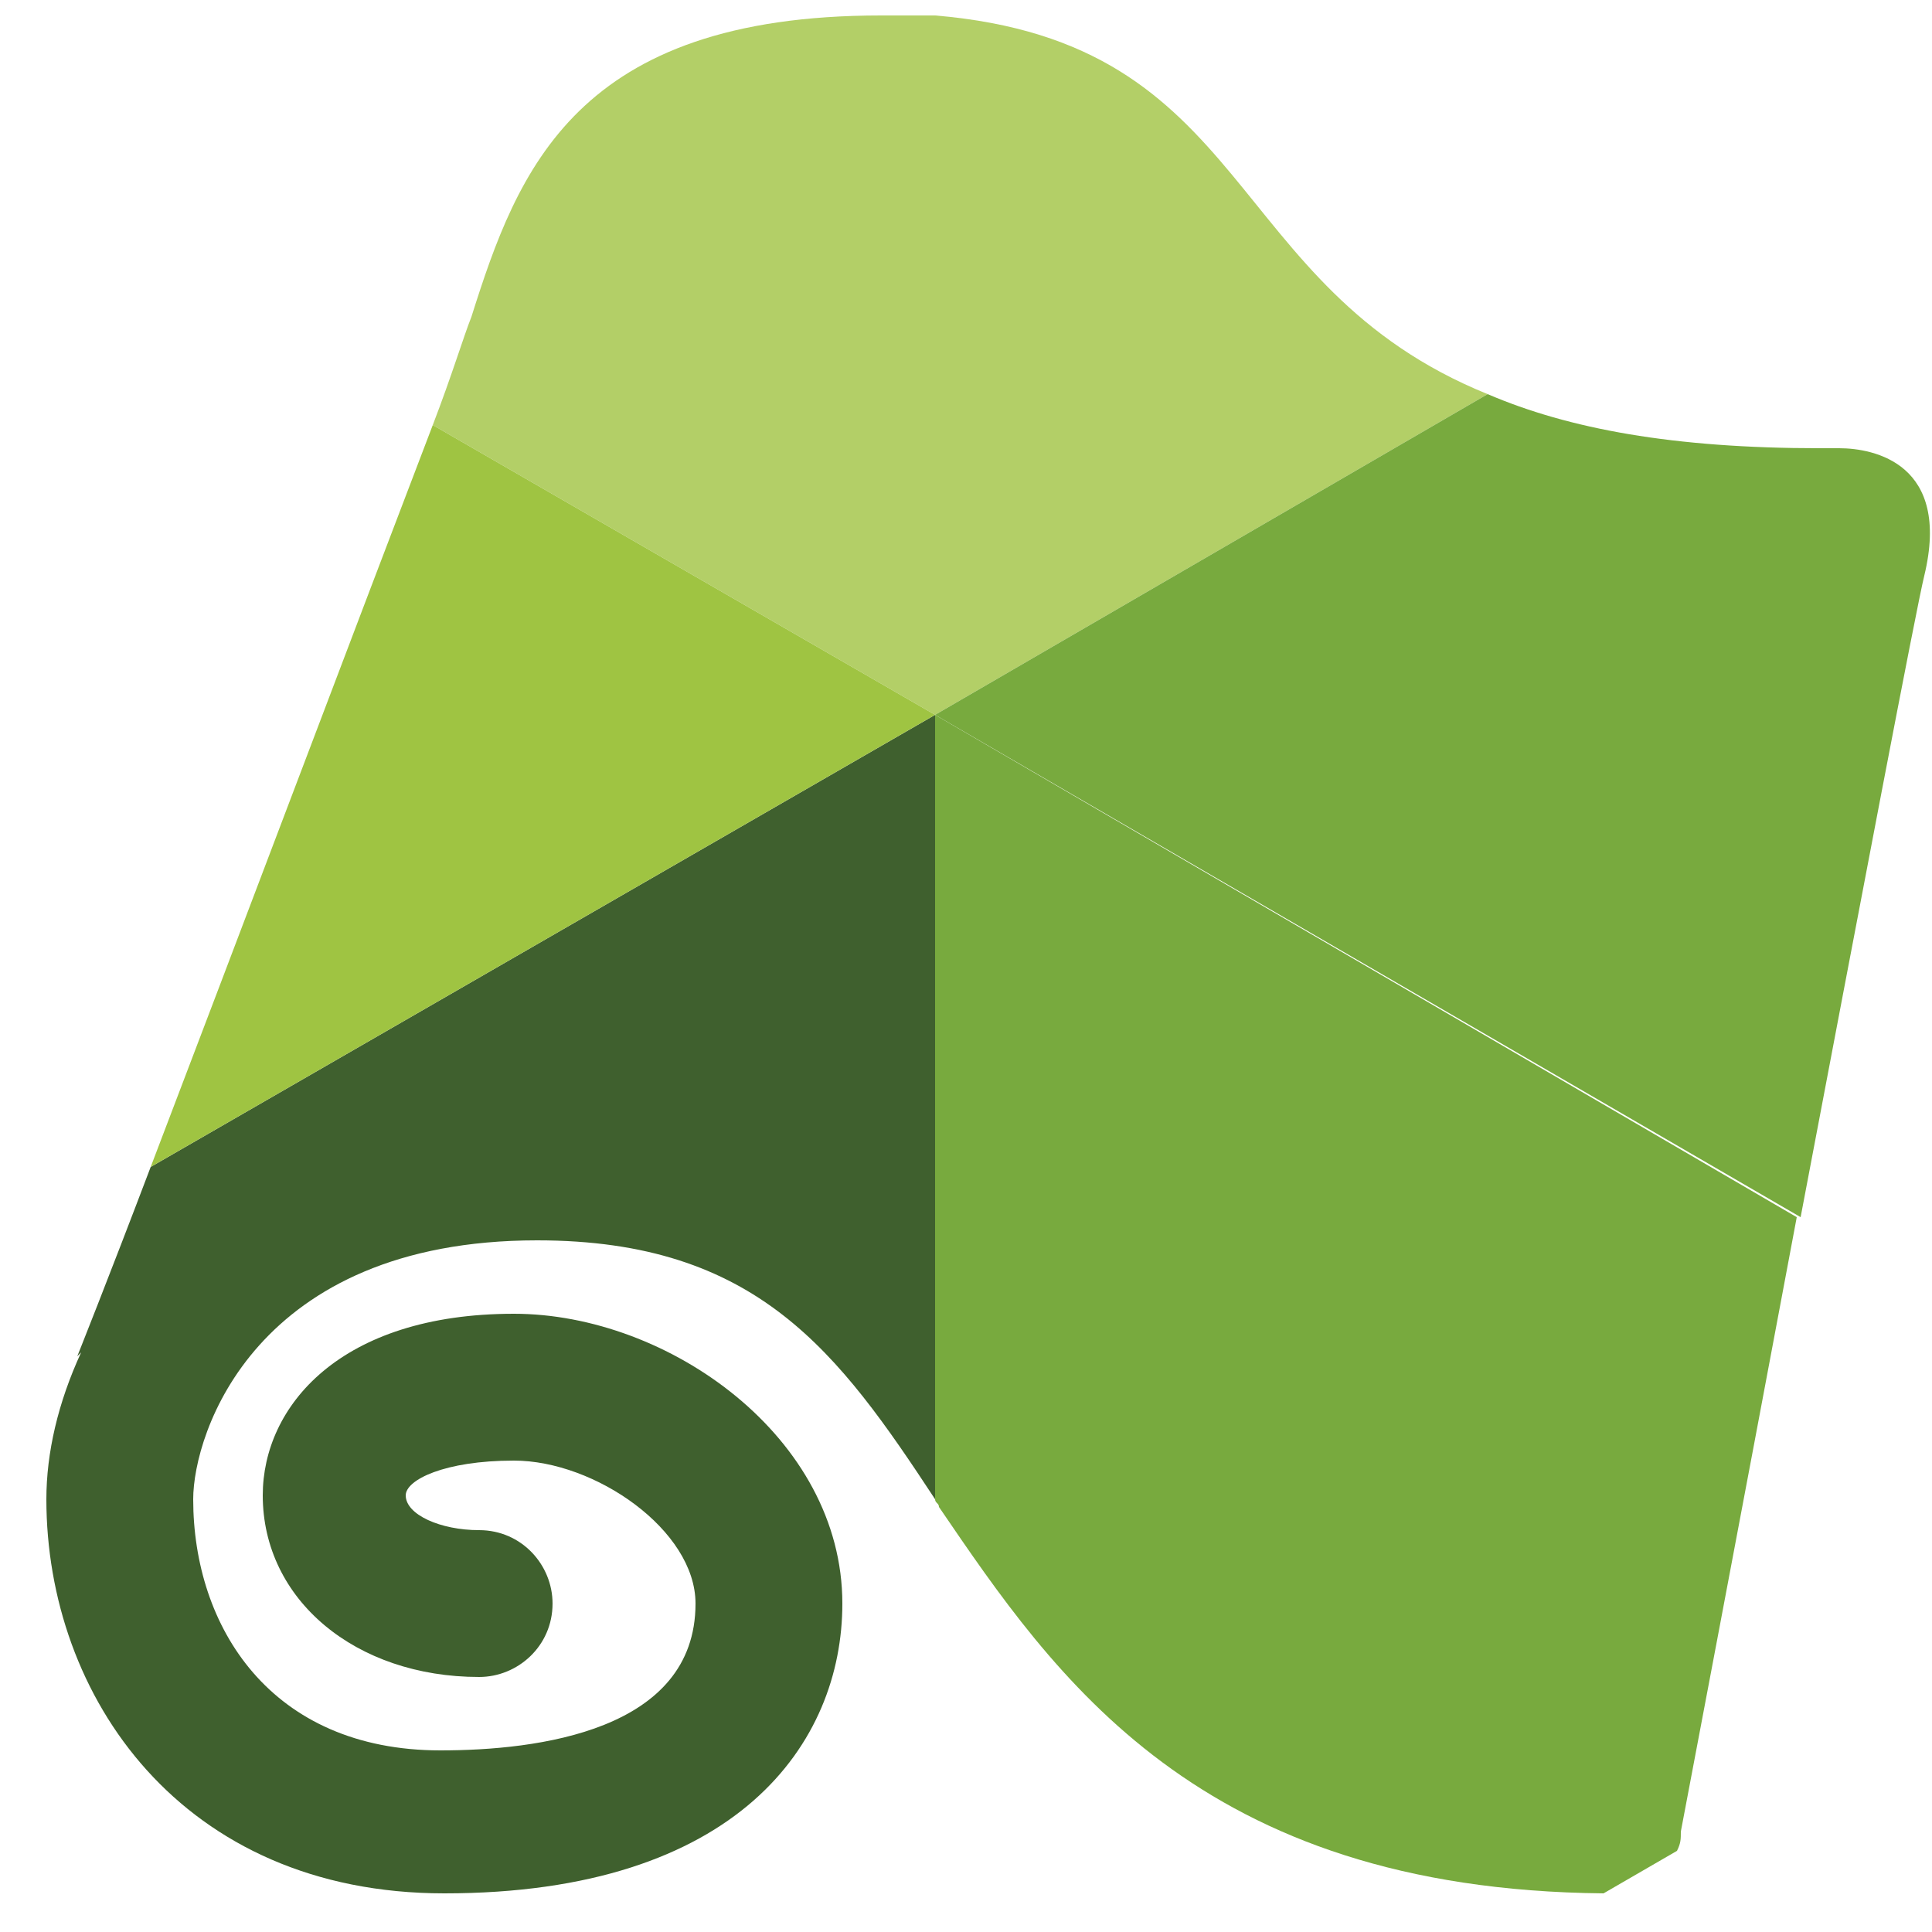 <?xml version="1.0" encoding="utf-8"?>
<!-- Generator: Adobe Illustrator 25.2.1, SVG Export Plug-In . SVG Version: 6.00 Build 0)  -->
<svg version="1.1" id="Calque_1" xmlns="http://www.w3.org/2000/svg" xmlns:xlink="http://www.w3.org/1999/xlink" x="0px" y="0px"
	 viewBox="0 0 50 50" style="enable-background:new 0 0 50 50;" xml:space="preserve">
<style type="text/css">
	.st0{fill:#3F602E;}
	.st1{fill:#B3CF67;}
	.st2{fill:#9FC442;}
	.st3{fill:#78AA3E;}
	.st4{display:none;}
	.st5{display:inline;fill:#3F602E;}
	.st6{display:inline;fill:#B3CF67;}
	.st7{display:inline;fill:#9FC442;}
	.st8{display:inline;fill:#78AA3E;}
	.st9{display:inline;}
	.st10{clip-path:url(#XMLID_2_);fill:#3F602E;}
	.st11{clip-path:url(#XMLID_2_);fill:#9FC442;}
	.st12{clip-path:url(#XMLID_2_);fill:#B3CF67;}
	.st13{clip-path:url(#XMLID_2_);fill:#78AA3E;}
</style>
<g id="XMLID_2386_">
	<path id="XMLID_2407_" class="st0" d="M24.2,18.5L3.9,30.2c-1.1,2.9-1.9,4.9-1.9,4.9L2.1,35c-0.6,1.3-0.9,2.6-0.9,3.8
		C1.2,43.9,4.7,49,11.5,49c7.6,0,10.3-3.9,10.3-7.5c0-4.3-4.5-7.5-8.5-7.5c-4.5,0-6.5,2.4-6.5,4.7c0,2.7,2.4,4.7,5.6,4.7
		c1,0,1.9-0.8,1.9-1.9c0-1-0.8-1.9-1.9-1.9c-1,0-1.9-0.4-1.9-0.9c0-0.4,1-0.9,2.8-0.9c2.1,0,4.7,1.8,4.7,3.7c0,3.3-4.1,3.8-6.6,3.8
		C7,45.3,5,42.1,5,38.8c0-1.7,1.6-6.7,8.9-6.7c5.7,0,7.8,2.9,10.3,6.7V18.5"/>
	<path id="XMLID_2406_" class="st1" d="M22.8,0.4c-7.9,0-9.4,4-10.6,7.8c-0.2,0.5-0.5,1.5-1,2.8l13,7.5V0.4
		C23.7,0.4,23.3,0.4,22.8,0.4"/>
	<path id="XMLID_2405_" class="st2" d="M11.2,11C9.4,15.7,6,24.7,3.9,30.2l20.3-11.7L11.2,11"/>
	<path id="XMLID_2404_" class="st1" d="M24.2,0.4v18.1l14.3-8.3C31.6,7.4,32.5,1.1,24.2,0.4"/>
	<path id="XMLID_2401_" class="st3" d="M38.5,10.2l-14.3,8.3l22.4,13c1.5-7.9,3-15.8,3.2-16.6c0.7-2.9-1.3-3.3-2.2-3.3
		c-0.3,0-0.5,0-0.5,0C43.3,11.6,40.6,11.1,38.5,10.2"/>
	<path id="XMLID_2400_" class="st3" d="M24.2,18.5L24.2,18.5v20.3c0,0.1,0.1,0.1,0.1,0.2c3,4.4,6.7,9.9,17.2,10l1.9-1.1
		c0.1-0.2,0.1-0.3,0.1-0.5h0c0,0,1.5-7.9,3-15.9L24.2,18.5"/>
</g>
<g id="XMLID_2408_" class="st4">
	<path id="XMLID_2418_" class="st5" d="M19,27.1L7.8,33.5c2.6,6.5,7.7,12.1,17.7,15.6c0.3-0.1,0.6-0.2,0.9-0.3V29.4L23.9,32L19,27.1
		 M26.5,22.7l-3.7,2.2l1.1,1.1l2.6-2.6V22.7"/>
	<path id="XMLID_2417_" class="st6" d="M25.6,0.3C20.1,5.6,13.7,7.9,5.4,7.9c0,0.8,0,1.7,0,2.6l21.1,12.2V1.2
		C26.2,0.9,25.9,0.6,25.6,0.3"/>
	<path id="XMLID_2416_" class="st7" d="M5.4,10.5c-0.1,7.2-0.5,15.6,2.4,23L19,27.1l-1.8-1.8l3-3l2.6,2.6l3.7-2.2L5.4,10.5"/>
	<path id="XMLID_2415_" class="st6" d="M26.5,1.2v21.5l1.6-0.9l2.8-2.8l0.8,0.7l14.1-8.1c0-1.2,0-2.5,0-3.6
		C37.8,7.9,31.7,5.8,26.5,1.2"/>
	<path id="XMLID_2412_" class="st8" d="M28.1,21.8l-1.6,0.9l0.4,0.2L28.1,21.8 M45.8,11.6l-14.1,8.1l2.3,2.2l-3.2,3.2l12.9,7.4
		C46.1,25.8,45.9,18.2,45.8,11.6"/>
	<path id="XMLID_2409_" class="st8" d="M30.7,25.1l-4.2,4.2v19.4c9.9-3.7,14.8-9.6,17.1-16.2L30.7,25.1 M26.5,22.7L26.5,22.7v0.7
		l0.4-0.4L26.5,22.7"/>
</g>
<g id="XMLID_2365_" class="st4">
	<path id="XMLID_2379_" class="st8" d="M26.3,29.4L26.3,29.4 M26.3,29.4L26.3,29.4L26.3,29.4L26.3,29.4 M25.6,0
		c-4.7,0-7.8,1.3-9.6,3.8c-1.2,1.5-1.8,3.6-2,6.5c-0.1,1.1-0.1,2.3-0.1,3.9c0,4.6,1.7,8,3.9,10.3l6.6,3.8c0.5,0.1,0.9,0.1,1.3,0.1
		c0.2,0,0.5,0,0.7-0.1v-2.9c-0.3,0.1-0.5,0.1-0.7,0.1c-1,0-3.3-0.7-5.3-2.6c-1.6-1.5-3.6-4.3-3.6-8.7c0-0.1,0-0.2,0-0.3
		c0.2,0.2,0.5,0.3,0.9,0.3c0,0,0.1,0,0.1,0c0.5,0,1-0.4,1.6-0.9c1.2-1,2.9-2.5,6.4-2.5c0.3,0,0.5,0,0.7,0V0C26,0,25.8,0,25.6,0"/>
	<path id="XMLID_2374_" class="st7" d="M15,36L4.2,42.2c0,0.1,0,0.1,0,0.1c0.3,0.7,3.1,7.1,21.3,7.1c0.2,0,0.5,0,0.7,0v-2.5
		c-0.2,0-0.5,0-0.7,0c-4.2,0-7.8-0.4-10.8-1C15.2,42.2,15.2,38.7,15,36 M26.3,29.4L26.3,29.4L26.3,29.4l-0.7,1.9l-0.4-1.2l-9.3,5.3
		c0.4,2.2,0.5,3.9,0.5,3.9l0,0.6h9.9V29.4"/>
	<path id="XMLID_2371_" class="st6" d="M26.3,29.4L26.3,29.4L26.3,29.4L26.3,29.4 M17.7,24.5c0.5,0.6,1.1,1.1,1.7,1.5
		c-0.1-0.1-0.3-0.1-0.5-0.1c-0.2,0-0.5,0.1-0.7,0.2c-2.4,1.3-8.1,4.3-9.7,5.4c-2.9,1.9-4.1,8.2-4.4,10.1c0,0.2,0,0.4,0,0.5L15,36
		c-0.1-2.3-0.4-4.1-0.6-5.3c0.1-0.1,0.2-0.1,0.3-0.2c0.6,1.6,0.9,3.4,1.2,4.9l9.3-5.3l-0.4-1.2c-0.1-0.3-0.3-0.5-0.6-0.7
		c0.1,0,0.1,0,0.2,0L17.7,24.5"/>
	<path id="XMLID_2370_" class="st6" d="M32.4,25.9l-6.1,3.5l9.1,5.3c0.2-1.3,0.6-2.8,1-4.2l0.3,0.1c-0.2,1-0.4,2.6-0.5,4.5l10.7,6.2
		c-0.6-3.6-1.8-8.1-4.3-9.8c-1.6-1.1-7.2-4.1-9.7-5.4C32.7,26,32.5,25.9,32.4,25.9"/>
	<path id="XMLID_2367_" class="st5" d="M36.2,35.2c-0.2,2.9-0.3,6.7,0.1,10.7c-2.8,0.7-6.2,1-10,1v2.5c17.6-0.2,20.3-6.4,20.6-7.1v0
		c0.1-0.2,0.1-0.5,0.1-0.7c0-0.1,0-0.2-0.1-0.3L36.2,35.2 M26.3,29.4V40h8.5l0-0.6c0,0,0.1-2.1,0.6-4.7L26.3,29.4"/>
	<path id="XMLID_2366_" class="st7" d="M26.3,0v10.8c3,0.2,4.6,1.6,5.7,2.5c0.6,0.5,1,0.9,1.6,0.9c0,0,0.1,0,0.1,0
		c0.3,0,0.6-0.2,0.9-0.3c0,0.1,0,0.2,0,0.3c0,4.5-2,7.2-3.6,8.7c-1.6,1.5-3.4,2.3-4.6,2.5v2.9c0.2,0,0.5-0.1,0.7-0.1
		c-0.3,0.2-0.4,0.4-0.6,0.7l-0.2,0.4v0.1l6.1-3.5c-0.1,0-0.1,0-0.2,0c-0.2,0-0.3,0-0.5,0.1c3-2.2,5.6-6,5.6-11.8
		c0-1.6,0-2.8-0.1-3.9c-0.2-2.9-0.9-4.9-2-6.5C33.5,1.4,30.5,0.1,26.3,0"/>
</g>
<g id="XMLID_2421_" class="st4">
	<g id="XMLID_2422_" class="st9">
		<defs>
			<polyline id="XMLID_2423_" points="2,2.2 49.1,2.2 49.1,47.3 2,47.3 2,2.2 			"/>
		</defs>
		<clipPath id="XMLID_2_">
			<use xlink:href="#XMLID_2423_"  style="overflow:visible;"/>
		</clipPath>
		<polyline id="XMLID_2436_" class="st10" points="2,26.7 2,38.2 11.3,32.9 11.3,32 2,26.7 		"/>
		<path id="XMLID_2435_" class="st11" d="M9.7,16.6H3.6c-0.8,0-1.5,0.7-1.5,1.5v8.6l9.2,5.3V18.1C11.3,17.3,10.6,16.6,9.7,16.6"/>
		<path id="XMLID_2434_" class="st10" d="M11.3,32.9L2,38.2v7.6c0,0.8,0.7,1.5,1.5,1.5h6.2c0.8,0,1.5-0.7,1.5-1.5V32.9"/>
		<polyline id="XMLID_2433_" class="st10" points="30.6,21.7 14.3,31.1 14.3,33.7 30.6,43.1 30.6,21.7 		"/>
		<path id="XMLID_2432_" class="st12" d="M29.8,2.2c-0.3,0-0.7,0-1,0.1c-0.7,0.2-1.2,0.6-1.6,1.2c-0.4,0.7-0.4,1.4-0.5,2.2
			c-0.4,1.9-1.2,3.6-2.6,5c-1,1-3,2.8-4.9,4.5l11.3,6.6V2.2C30.3,2.2,30,2.2,29.8,2.2"/>
		<path id="XMLID_2431_" class="st11" d="M19.2,15.1c-2.5,2.3-4.9,4.5-4.9,4.5v11.5l16.3-9.4L19.2,15.1"/>
		<polyline id="XMLID_2430_" class="st12" points="14.3,33.7 14.3,44.2 28.7,44.2 30.6,43.1 14.3,33.7 		"/>
		<polyline id="XMLID_2429_" class="st11" points="30.6,43.1 30.6,43.1 28.7,44.2 30.6,44.2 30.6,43.1 		"/>
		<path id="XMLID_2428_" class="st12" d="M30.6,2.2v19.5l8.9-5.2c-3,0-6.1,0-6.1,0l1.6-4.4c1.1-3,0.4-7.7-2.7-9.4
			C31.8,2.5,31.2,2.3,30.6,2.2"/>
		<path id="XMLID_2427_" class="st13" d="M42.1,16.5c-0.8,0-1.7,0-2.6,0l-8.9,5.2l15.5,9c1.5-1.4,1.9-3.8,0.9-5.6
			c3.5-2.2,2.3-7.8-1.8-8.5C45.2,16.5,43.8,16.5,42.1,16.5"/>
		<path id="XMLID_2426_" class="st13" d="M46,34.2l-15.4,8.9l1.9,1.1h7.5c0,0,0,0,0,0c3.5,0,5.7-3.9,4-6.9
			C45,36.6,45.8,35.5,46,34.2"/>
		<path id="XMLID_2425_" class="st13" d="M30.6,21.7L30.6,21.7v21.4L46,34.2c0.2-1,0-2.1-0.5-3.1c0.2-0.2,0.5-0.3,0.7-0.5L30.6,21.7
			"/>
		<polyline id="XMLID_2424_" class="st12" points="30.6,43.1 30.6,43.1 30.6,44.2 32.4,44.2 30.6,43.1 		"/>
	</g>
</g>
</svg>
